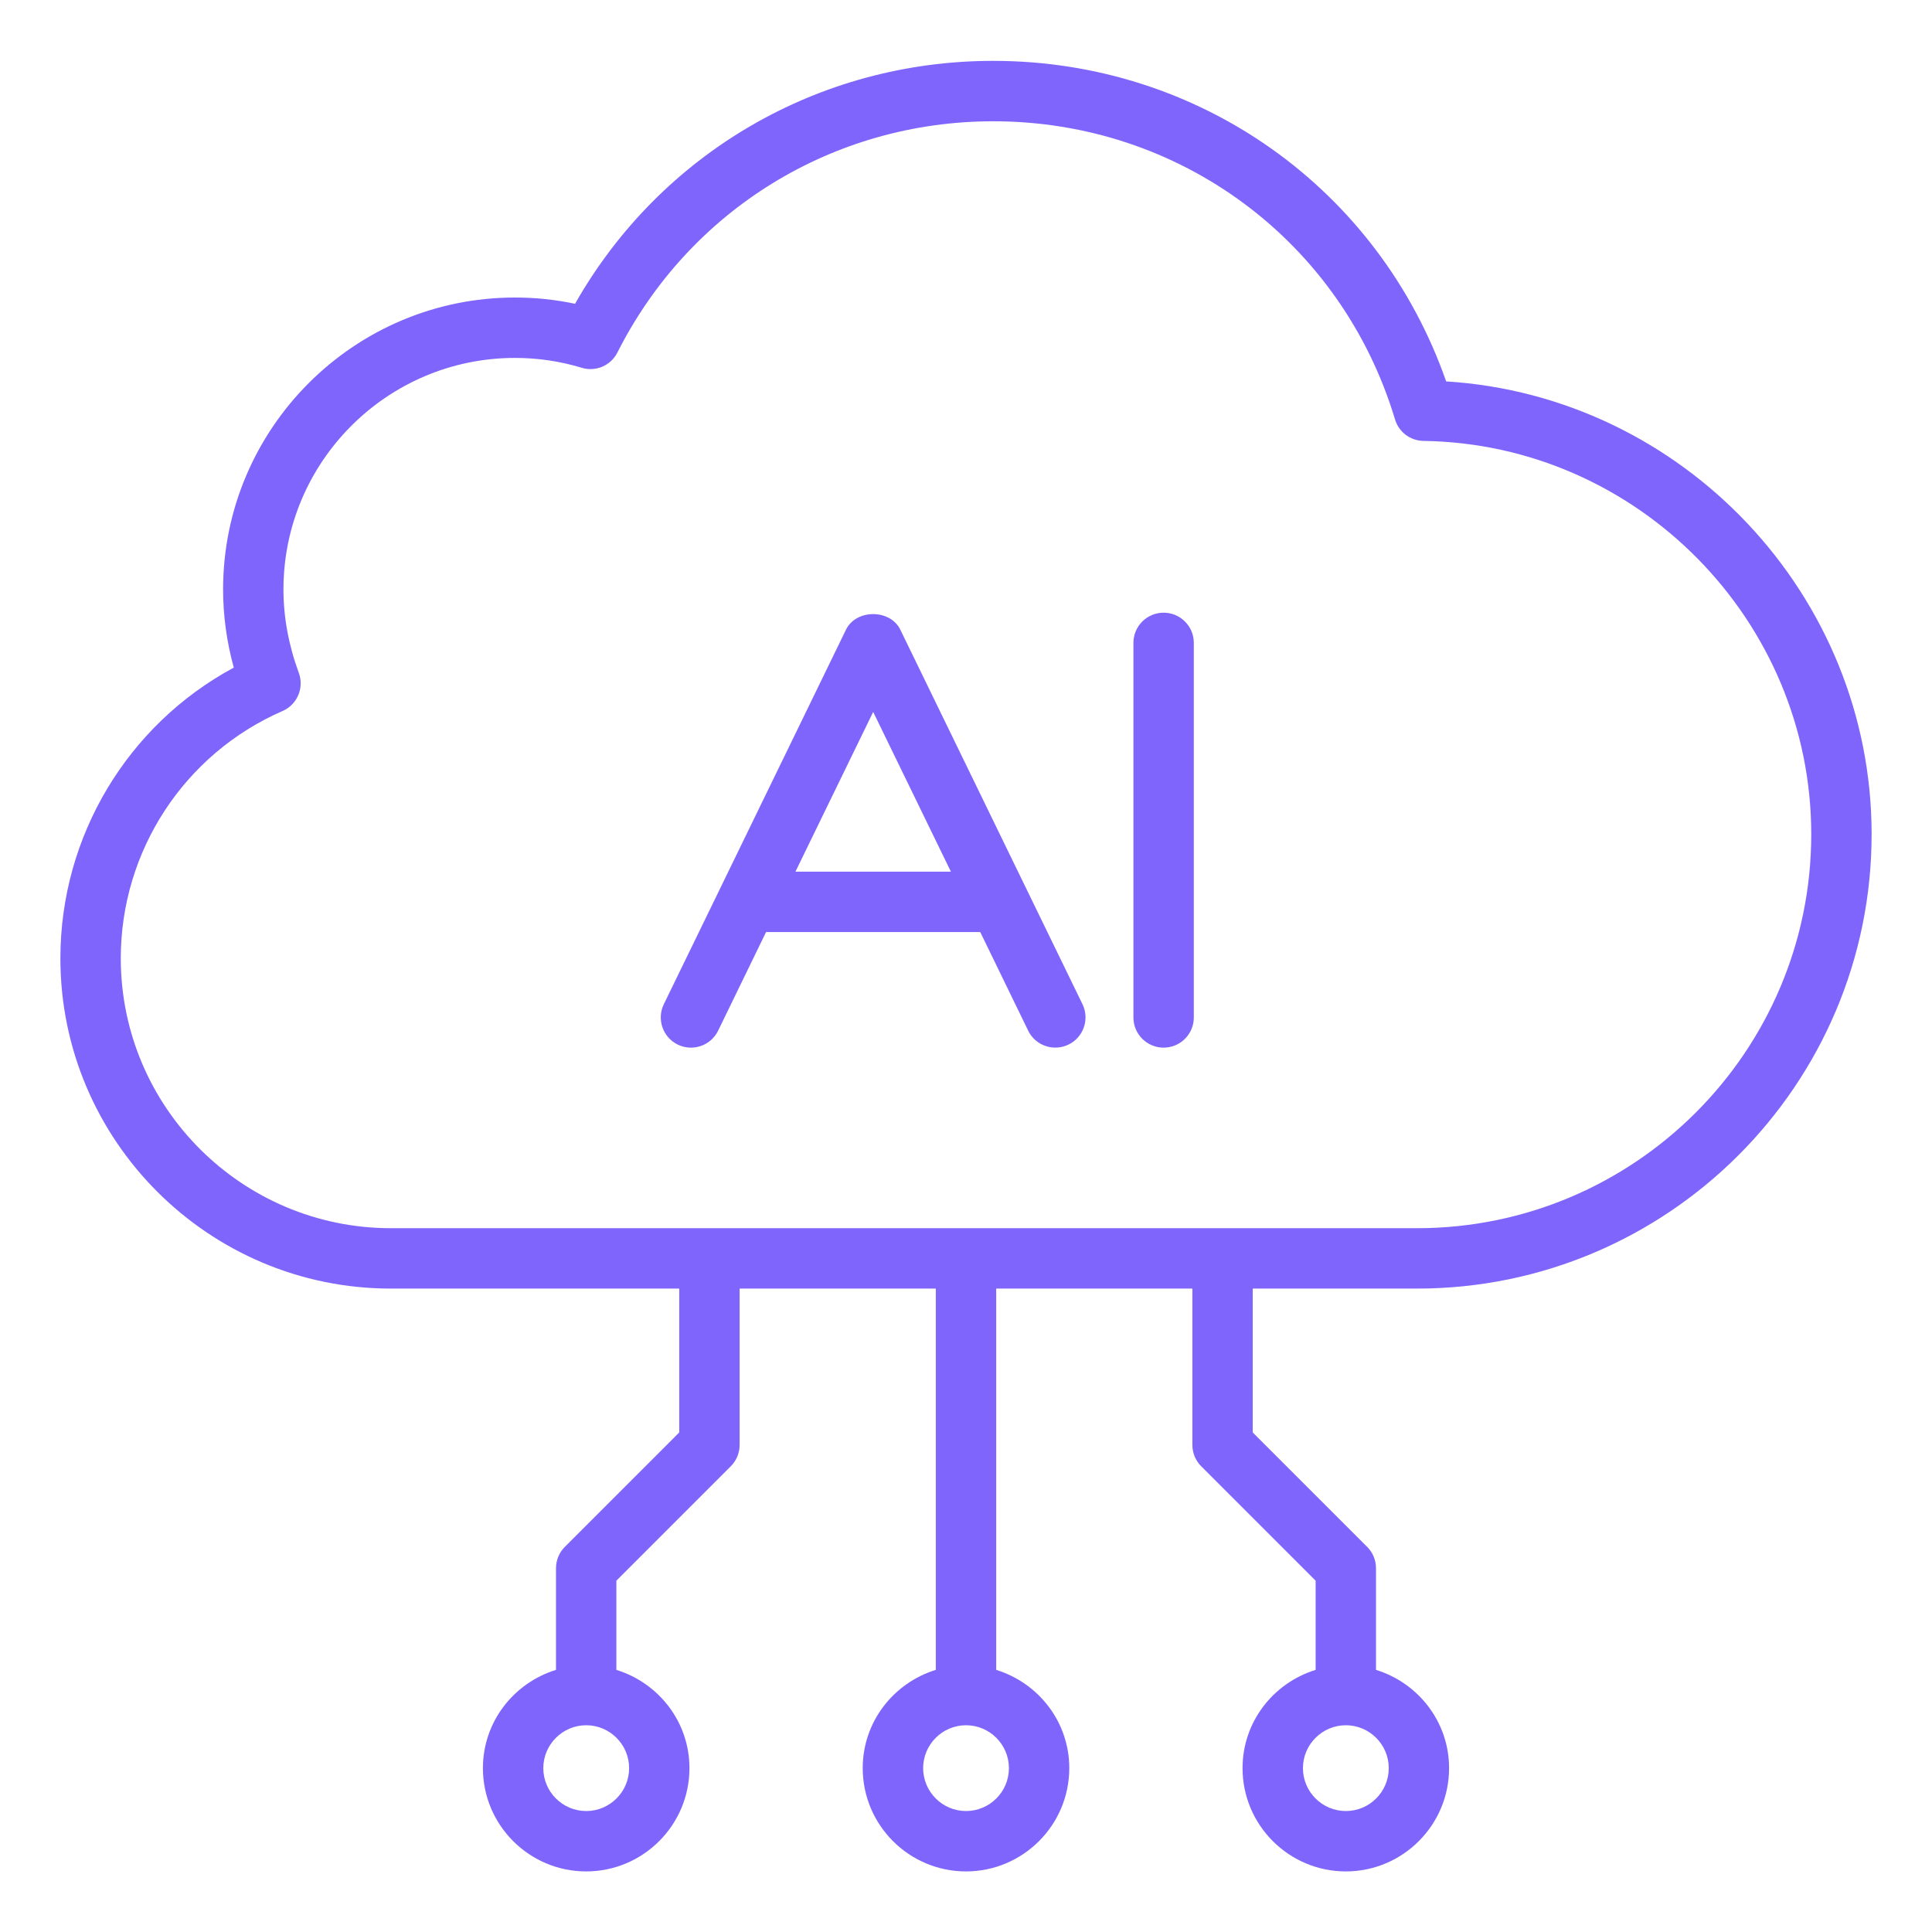<?xml version="1.0" encoding="UTF-8"?> <svg xmlns="http://www.w3.org/2000/svg" width="70" height="70" viewBox="0 0 70 70" fill="none"><path d="M52.397 13.819C49.956 6.84 43.456 2.205 35.986 2.205C29.658 2.205 23.931 5.555 20.835 11.007C20.123 10.855 19.394 10.78 18.659 10.78C12.828 10.78 8.083 15.525 8.083 21.357C8.083 22.299 8.213 23.249 8.47 24.189C4.623 26.261 2.188 30.294 2.188 34.722C2.188 41.32 7.56 46.688 14.164 46.688H24.61V51.901L20.465 56.046C20.259 56.252 20.145 56.529 20.145 56.819V60.503C18.617 60.974 17.497 62.382 17.497 64.063C17.497 66.127 19.174 67.805 21.238 67.805C23.302 67.805 24.98 66.126 24.98 64.063C24.98 62.383 23.86 60.974 22.332 60.503V57.272L26.477 53.127C26.683 52.921 26.798 52.643 26.798 52.353V46.688H33.906V60.503C32.378 60.974 31.258 62.382 31.258 64.063C31.258 66.127 32.936 67.805 35 67.805C37.064 67.805 38.742 66.126 38.742 64.063C38.742 62.383 37.622 60.974 36.094 60.503V46.688H43.202V52.353C43.202 52.643 43.317 52.922 43.523 53.127L47.668 57.272V60.503C46.14 60.974 45.02 62.382 45.02 64.063C45.02 66.127 46.698 67.805 48.762 67.805C50.825 67.805 52.503 66.126 52.503 64.063C52.503 62.383 51.383 60.974 49.855 60.503V56.819C49.855 56.529 49.74 56.251 49.535 56.046L45.389 51.901V46.688H51.341C60.423 46.688 67.812 39.304 67.812 30.227C67.812 21.555 60.967 14.353 52.397 13.819ZM22.794 64.063C22.794 64.921 22.096 65.617 21.239 65.617C20.383 65.617 19.685 64.92 19.685 64.063C19.685 63.207 20.383 62.509 21.239 62.509C22.096 62.509 22.794 63.207 22.794 64.063ZM36.555 64.063C36.555 64.921 35.858 65.617 35.001 65.617C34.145 65.617 33.447 64.92 33.447 64.063C33.447 63.207 34.145 62.509 35.001 62.509C35.858 62.509 36.555 63.207 36.555 64.063ZM50.317 64.063C50.317 64.921 49.619 65.617 48.763 65.617C47.906 65.617 47.208 64.92 47.208 64.063C47.208 63.207 47.906 62.509 48.763 62.509C49.619 62.509 50.317 63.207 50.317 64.063ZM51.343 44.5H14.165C8.766 44.5 4.376 40.114 4.376 34.722C4.376 30.831 6.677 27.313 10.238 25.761C10.768 25.53 11.027 24.924 10.827 24.381C10.457 23.377 10.27 22.358 10.27 21.357C10.27 16.731 14.033 12.968 18.659 12.968C19.483 12.968 20.296 13.088 21.076 13.325C21.585 13.48 22.132 13.246 22.37 12.772C24.976 7.604 30.193 4.394 35.986 4.394C42.748 4.394 48.599 8.736 50.545 15.198C50.682 15.654 51.1 15.969 51.576 15.975C59.323 16.087 65.625 22.48 65.625 30.227C65.625 38.098 59.218 44.5 51.341 44.5H51.343Z" fill="#7F65FB"></path><path d="M32.62 22.814C32.252 22.062 31.02 22.062 30.652 22.814L24.051 36.386C23.788 36.929 24.014 37.583 24.557 37.848C25.1 38.112 25.757 37.885 26.019 37.343L27.756 33.77H35.516L37.253 37.343C37.442 37.732 37.832 37.957 38.237 37.957C38.397 37.957 38.561 37.922 38.715 37.847C39.258 37.582 39.484 36.928 39.221 36.385L32.62 22.814ZM28.82 31.583L31.637 25.794L34.453 31.583H28.82Z" fill="#7F65FB"></path><path d="M42.16 22.199C41.555 22.199 41.066 22.689 41.066 23.293V36.864C41.066 37.468 41.555 37.958 42.16 37.958C42.765 37.958 43.254 37.468 43.254 36.864V23.293C43.254 22.689 42.765 22.199 42.16 22.199Z" fill="#7F65FB"></path></svg> 